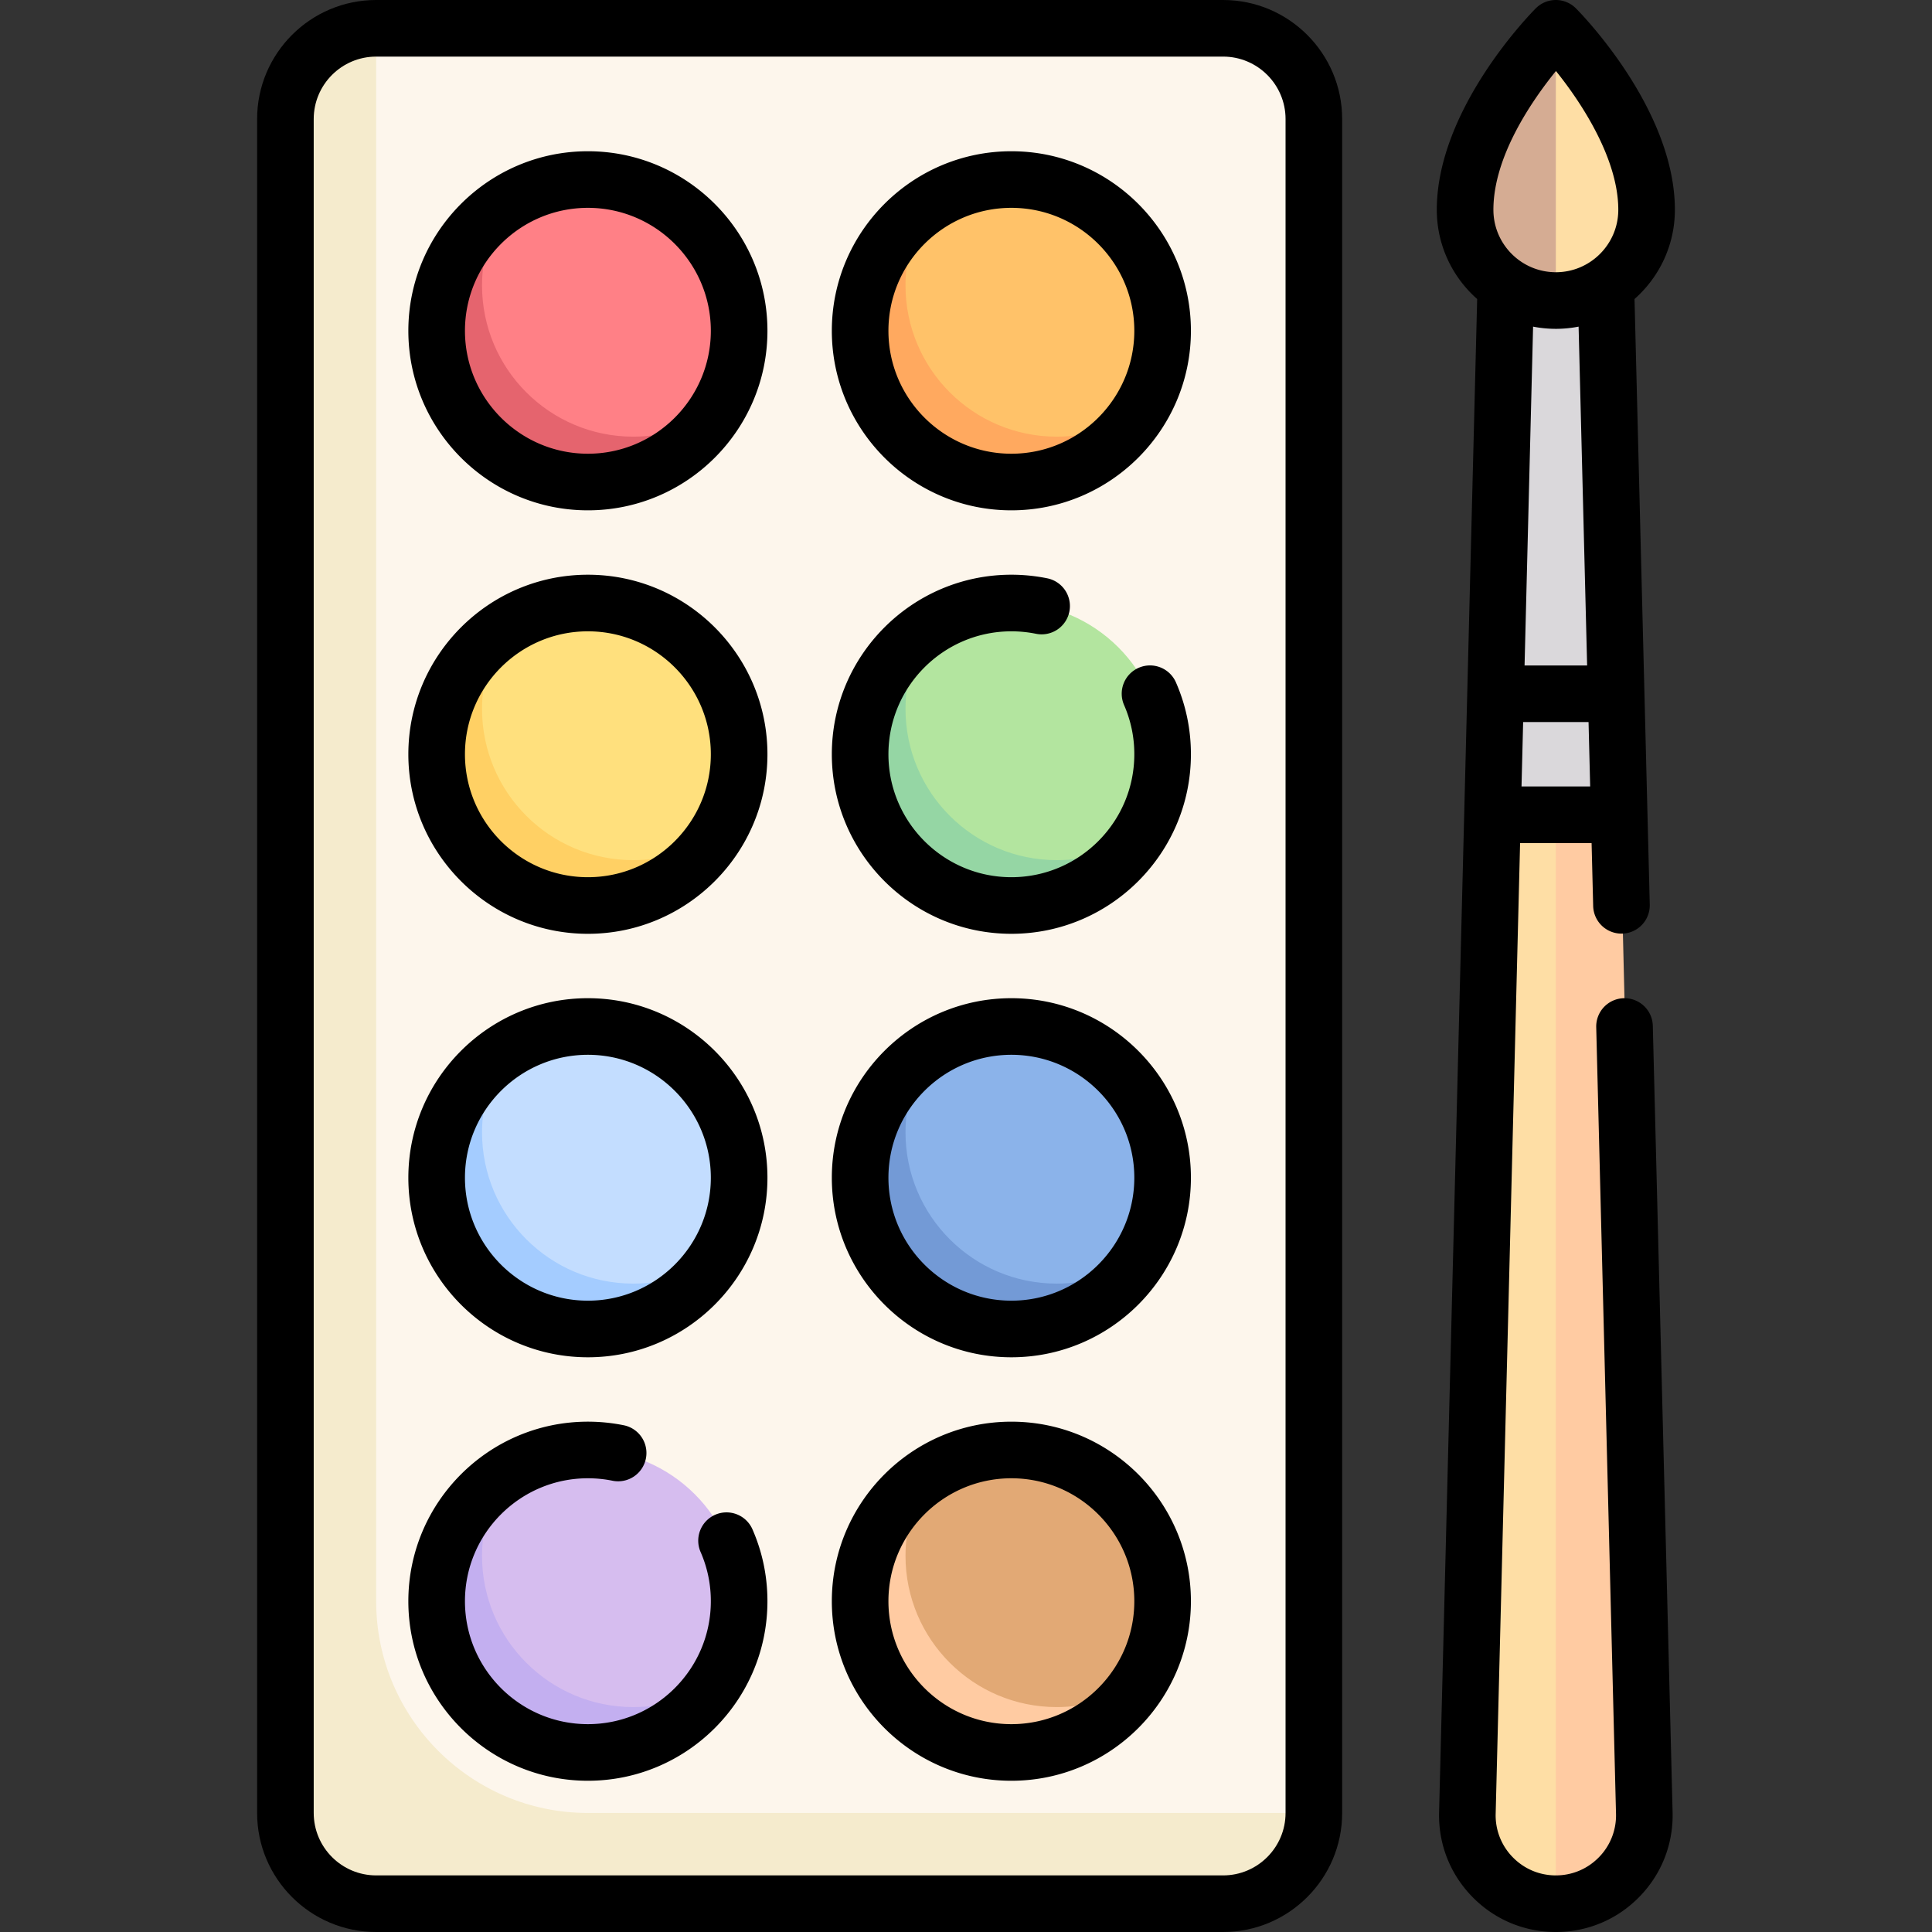 <?xml version="1.0" encoding="UTF-8"?>
<svg xmlns="http://www.w3.org/2000/svg" xmlns:xlink="http://www.w3.org/1999/xlink" version="1.1" width="512" height="512" x="0" y="0" viewBox="0 0 512 512" style="enable-background:new 0 0 512 512" xml:space="preserve" class="">
  <rect x="0" y="0" width="512" height="512" fill="#333333" stroke="none"/>
  <g>
    <path fill="#FFCBA2" d="M425.611 63.613h-26.593l-10.147 416.846c-.331 13.178 10.261 24.041 23.444 24.041s23.775-10.863 23.444-24.041z" opacity="1" data-original="#d19a6e" class=""></path>
    <path fill="#FEDEA5" d="m399.018 63.613-10.147 416.846c-.331 13.178 10.261 24.041 23.444 24.041V63.613z" opacity="1" data-original="#c38c66" class=""></path>
    <path fill="#DAD8DB" d="m429.318 215.919-3.707-152.306h-26.593l-3.707 152.306z" opacity="1" data-original="#dad8db"></path>
    <path fill="#FDF6EC" d="M324.137 7.5H99.685c-13.282 0-24.048 10.767-24.048 24.048v448.903c0 13.282 10.767 24.048 24.048 24.048h224.452c13.282 0 24.048-10.767 24.048-24.048V31.548c0-13.281-10.766-24.048-24.048-24.048z" opacity="1" data-original="#faf5dc" class=""></path>
    <path fill="#FEDEA5" d="M436.363 55.597c0 14.219-12.341 25.557-26.897 23.884-12.528-1.439-21.8-13.2-21.15-25.794.83-16.093 11.873-31.9 18.686-40.2 2.755-3.356 7.888-3.336 10.642.021 7.084 8.635 18.719 25.362 18.719 42.089z" opacity="1" data-original="#c38c66" class=""></path>
    <path fill="#F5EBCD" d="M346.713 480.452H155.798c-30.941 0-56.113-25.172-56.113-56.113V7.5c-13.282 0-24.048 10.767-24.048 24.048v448.903c0 13.282 10.767 24.048 24.048 24.048h224.452c13.282 0 24.048-10.767 24.048-24.048h-1.472z" opacity="1" data-original="#f5ebcd" class=""></path>
    <circle cx="155.798" cy="424.339" r="40.081" fill="#D6BDEF" opacity="1" data-original="#d6bdef"></circle>
    <path fill="#C3AFF0" d="M167.823 452.395c-22.136 0-40.081-17.945-40.081-40.081 0-7.985 2.399-15.384 6.424-21.633-11.074 7.133-18.448 19.507-18.448 33.657 0 22.136 17.945 40.081 40.081 40.081 14.151 0 26.525-7.374 33.657-18.448-6.249 4.025-13.648 6.424-21.633 6.424z" opacity="1" data-original="#c3aff0" class=""></path>
    <circle cx="268.024" cy="424.339" r="40.081" fill="#E2A975" opacity="1" data-original="#e2a975" class=""></circle>
    <path fill="#FFCBA2" d="M280.048 452.395c-22.136 0-40.081-17.945-40.081-40.081 0-7.985 2.399-15.384 6.424-21.633-11.074 7.133-18.448 19.507-18.448 33.657 0 22.136 17.945 40.081 40.081 40.081 14.151 0 26.525-7.374 33.657-18.448-6.249 4.025-13.647 6.424-21.633 6.424z" opacity="1" data-original="#d19a6e" class=""></path>
    <circle cx="155.798" cy="312.113" r="40.081" fill="#C3DDFF" opacity="1" data-original="#c3ddff" class=""></circle>
    <path fill="#A4CCFF" d="M167.823 340.169c-22.136 0-40.081-17.945-40.081-40.081 0-7.985 2.399-15.384 6.424-21.633-11.074 7.133-18.448 19.507-18.448 33.657 0 22.136 17.945 40.081 40.081 40.081 14.151 0 26.525-7.374 33.657-18.448-6.249 4.025-13.648 6.424-21.633 6.424z" opacity="1" data-original="#a4ccff"></path>
    <circle cx="268.024" cy="312.113" r="40.081" fill="#8BB3EA" opacity="1" data-original="#8bb3ea"></circle>
    <path fill="#739AD6" d="M280.048 340.169c-22.136 0-40.081-17.945-40.081-40.081 0-7.985 2.399-15.384 6.424-21.633-11.074 7.133-18.448 19.507-18.448 33.657 0 22.136 17.945 40.081 40.081 40.081 14.151 0 26.525-7.374 33.657-18.448-6.249 4.025-13.647 6.424-21.633 6.424z" opacity="1" data-original="#739ad6"></path>
    <circle cx="155.798" cy="199.887" r="40.081" fill="#FFE07D" opacity="1" data-original="#ffe07d" class=""></circle>
    <path fill="#FFD064" d="M167.823 227.944c-22.136 0-40.081-17.945-40.081-40.081 0-7.985 2.399-15.384 6.424-21.633-11.074 7.133-18.448 19.507-18.448 33.657 0 22.136 17.945 40.081 40.081 40.081 14.151 0 26.525-7.374 33.657-18.448-6.249 4.025-13.648 6.424-21.633 6.424z" opacity="1" data-original="#ffd064" class=""></path>
    <circle cx="268.024" cy="199.887" r="40.081" fill="#B3E59F" opacity="1" data-original="#b3e59f"></circle>
    <path fill="#95D6A4" d="M280.048 227.944c-22.136 0-40.081-17.945-40.081-40.081 0-7.985 2.399-15.384 6.424-21.633-11.074 7.133-18.448 19.507-18.448 33.657 0 22.136 17.945 40.081 40.081 40.081 14.151 0 26.525-7.374 33.657-18.448-6.249 4.025-13.647 6.424-21.633 6.424z" opacity="1" data-original="#95d6a4" class=""></path>
    <circle cx="268.024" cy="87.661" r="40.081" fill="#FFC269" opacity="1" data-original="#ffc269"></circle>
    <path fill="#FFA95F" d="M280.048 115.718c-22.136 0-40.081-17.945-40.081-40.081 0-7.985 2.399-15.384 6.424-21.633-11.074 7.133-18.448 19.507-18.448 33.657 0 22.136 17.945 40.081 40.081 40.081 14.151 0 26.525-7.374 33.657-18.448-6.249 4.025-13.647 6.424-21.633 6.424z" opacity="1" data-original="#ffa95f"></path>
    <circle cx="155.798" cy="87.661" r="40.081" fill="#FF8086" opacity="1" data-original="#ff8086" class=""></circle>
    <path fill="#E5646E" d="M167.823 115.718c-22.136 0-40.081-17.945-40.081-40.081 0-7.985 2.399-15.384 6.424-21.633-11.074 7.133-18.448 19.507-18.448 33.657 0 22.136 17.945 40.081 40.081 40.081 14.151 0 26.525-7.374 33.657-18.448-6.249 4.025-13.648 6.424-21.633 6.424z" opacity="1" data-original="#e5646e" class=""></path>
    <path fill="#D5AC93" d="M412.315 10.983a6.82 6.82 0 0 0-5.312 2.505c-6.814 8.3-17.856 24.108-18.686 40.2-.65 12.594 8.622 24.355 21.15 25.794.972.112 1.899.022 2.849.02V10.983z" opacity="1" data-original="#b57f5f" class=""></path>
    <path d="M324.137 0H99.686C82.29 0 68.137 14.152 68.137 31.548v448.903C68.137 497.848 82.29 512 99.686 512h224.452c17.396 0 31.548-14.152 31.548-31.549V31.548C355.686 14.152 341.533 0 324.137 0zm16.549 480.451c0 9.125-7.423 16.549-16.548 16.549H99.686c-9.125 0-16.548-7.424-16.548-16.549V31.548C83.137 22.423 90.561 15 99.686 15h224.452c9.125 0 16.548 7.423 16.548 16.548z" fill="#000000" opacity="1" data-original="#000000" class=""></path>
    <path d="M155.798 152.307c-26.236 0-47.581 21.345-47.581 47.581s21.345 47.581 47.581 47.581 47.581-21.345 47.581-47.581-21.345-47.581-47.581-47.581zm0 80.161c-17.965 0-32.581-14.616-32.581-32.581s14.616-32.581 32.581-32.581 32.581 14.616 32.581 32.581-14.616 32.581-32.581 32.581zM155.798 40.081c-26.236 0-47.581 21.345-47.581 47.581s21.345 47.581 47.581 47.581 47.581-21.345 47.581-47.581-21.345-47.581-47.581-47.581zm0 80.161c-17.965 0-32.581-14.616-32.581-32.581s14.616-32.581 32.581-32.581 32.581 14.616 32.581 32.581-14.616 32.581-32.581 32.581zM155.798 264.532c-26.236 0-47.581 21.345-47.581 47.581s21.345 47.581 47.581 47.581 47.581-21.345 47.581-47.581-21.345-47.581-47.581-47.581zm0 80.161c-17.965 0-32.581-14.616-32.581-32.581s14.616-32.581 32.581-32.581 32.581 14.616 32.581 32.581-14.616 32.581-32.581 32.581zM301.761 176.974a7.5 7.5 0 0 0-3.867 9.876 32.339 32.339 0 0 1 2.711 13.037c0 17.965-14.616 32.581-32.581 32.581s-32.581-14.616-32.581-32.581 14.616-32.581 32.581-32.581a32.8 32.8 0 0 1 6.523.652 7.497 7.497 0 0 0 8.843-5.857 7.5 7.5 0 0 0-5.857-8.843 47.93 47.93 0 0 0-9.509-.952c-26.236 0-47.581 21.345-47.581 47.581s21.345 47.581 47.581 47.581 47.581-21.345 47.581-47.581c0-6.618-1.335-13.026-3.968-19.046a7.498 7.498 0 0 0-9.876-3.867zM189.536 401.425a7.5 7.5 0 0 0-3.868 9.876 32.339 32.339 0 0 1 2.711 13.037c0 17.965-14.616 32.581-32.581 32.581s-32.581-14.616-32.581-32.581 14.616-32.581 32.581-32.581c2.199 0 4.394.219 6.524.652a7.497 7.497 0 0 0 8.842-5.858 7.5 7.5 0 0 0-5.858-8.842 47.93 47.93 0 0 0-9.509-.952c-26.236 0-47.581 21.345-47.581 47.581s21.345 47.581 47.581 47.581 47.581-21.345 47.581-47.581c0-6.618-1.334-13.025-3.967-19.046a7.499 7.499 0 0 0-9.875-3.867zM268.024 40.081c-26.236 0-47.581 21.345-47.581 47.581s21.345 47.581 47.581 47.581 47.581-21.345 47.581-47.581-21.345-47.581-47.581-47.581zm0 80.161c-17.965 0-32.581-14.616-32.581-32.581s14.616-32.581 32.581-32.581 32.581 14.616 32.581 32.581-14.616 32.581-32.581 32.581zM268.024 376.758c-26.236 0-47.581 21.345-47.581 47.581s21.345 47.581 47.581 47.581 47.581-21.345 47.581-47.581-21.345-47.581-47.581-47.581zm0 80.161c-17.965 0-32.581-14.616-32.581-32.581s14.616-32.581 32.581-32.581 32.581 14.616 32.581 32.581-14.616 32.581-32.581 32.581zM268.024 264.532c-26.236 0-47.581 21.345-47.581 47.581s21.345 47.581 47.581 47.581 47.581-21.345 47.581-47.581-21.345-47.581-47.581-47.581zm0 80.161c-17.965 0-32.581-14.616-32.581-32.581s14.616-32.581 32.581-32.581 32.581 14.616 32.581 32.581-14.616 32.581-32.581 32.581zM438.011 271.844c-.104-4.14-3.528-7.394-7.686-7.309a7.5 7.5 0 0 0-7.309 7.686l5.244 208.427a15.829 15.829 0 0 1-4.526 11.538c-3.028 3.104-7.083 4.814-11.42 4.814s-8.392-1.71-11.42-4.814a15.829 15.829 0 0 1-4.526-11.538l6.472-257.228h18.948l.421 16.733a7.5 7.5 0 0 0 14.995-.376l-4.039-160.533c6.553-5.785 10.697-14.239 10.697-23.647 0-26.846-25.173-52.328-26.245-53.4a7.5 7.5 0 0 0-10.606 0c-1.072 1.072-26.245 26.554-26.245 53.4 0 9.408 4.144 17.861 10.697 23.647l-10.09 401.027c-.212 8.412 2.907 16.363 8.782 22.388C396.03 508.683 403.9 512 412.314 512s16.284-3.317 22.159-9.342c5.875-6.024 8.994-13.976 8.782-22.388zm-34.793-63.425.429-17.064h17.334l.429 17.064zm9.119-189.599c7.088 8.789 16.526 23.488 16.526 36.776 0 9.125-7.423 16.548-16.548 16.548s-16.548-7.423-16.548-16.548c-.001-14.075 10.103-28.796 16.57-36.776zm-.023 68.325c2.063 0 4.077-.205 6.031-.585l2.259 89.795h-16.58l2.259-89.795a31.56 31.56 0 0 0 6.031.585z" fill="#000000" opacity="1" data-original="#000000" class=""></path>
  </g>
</svg>
